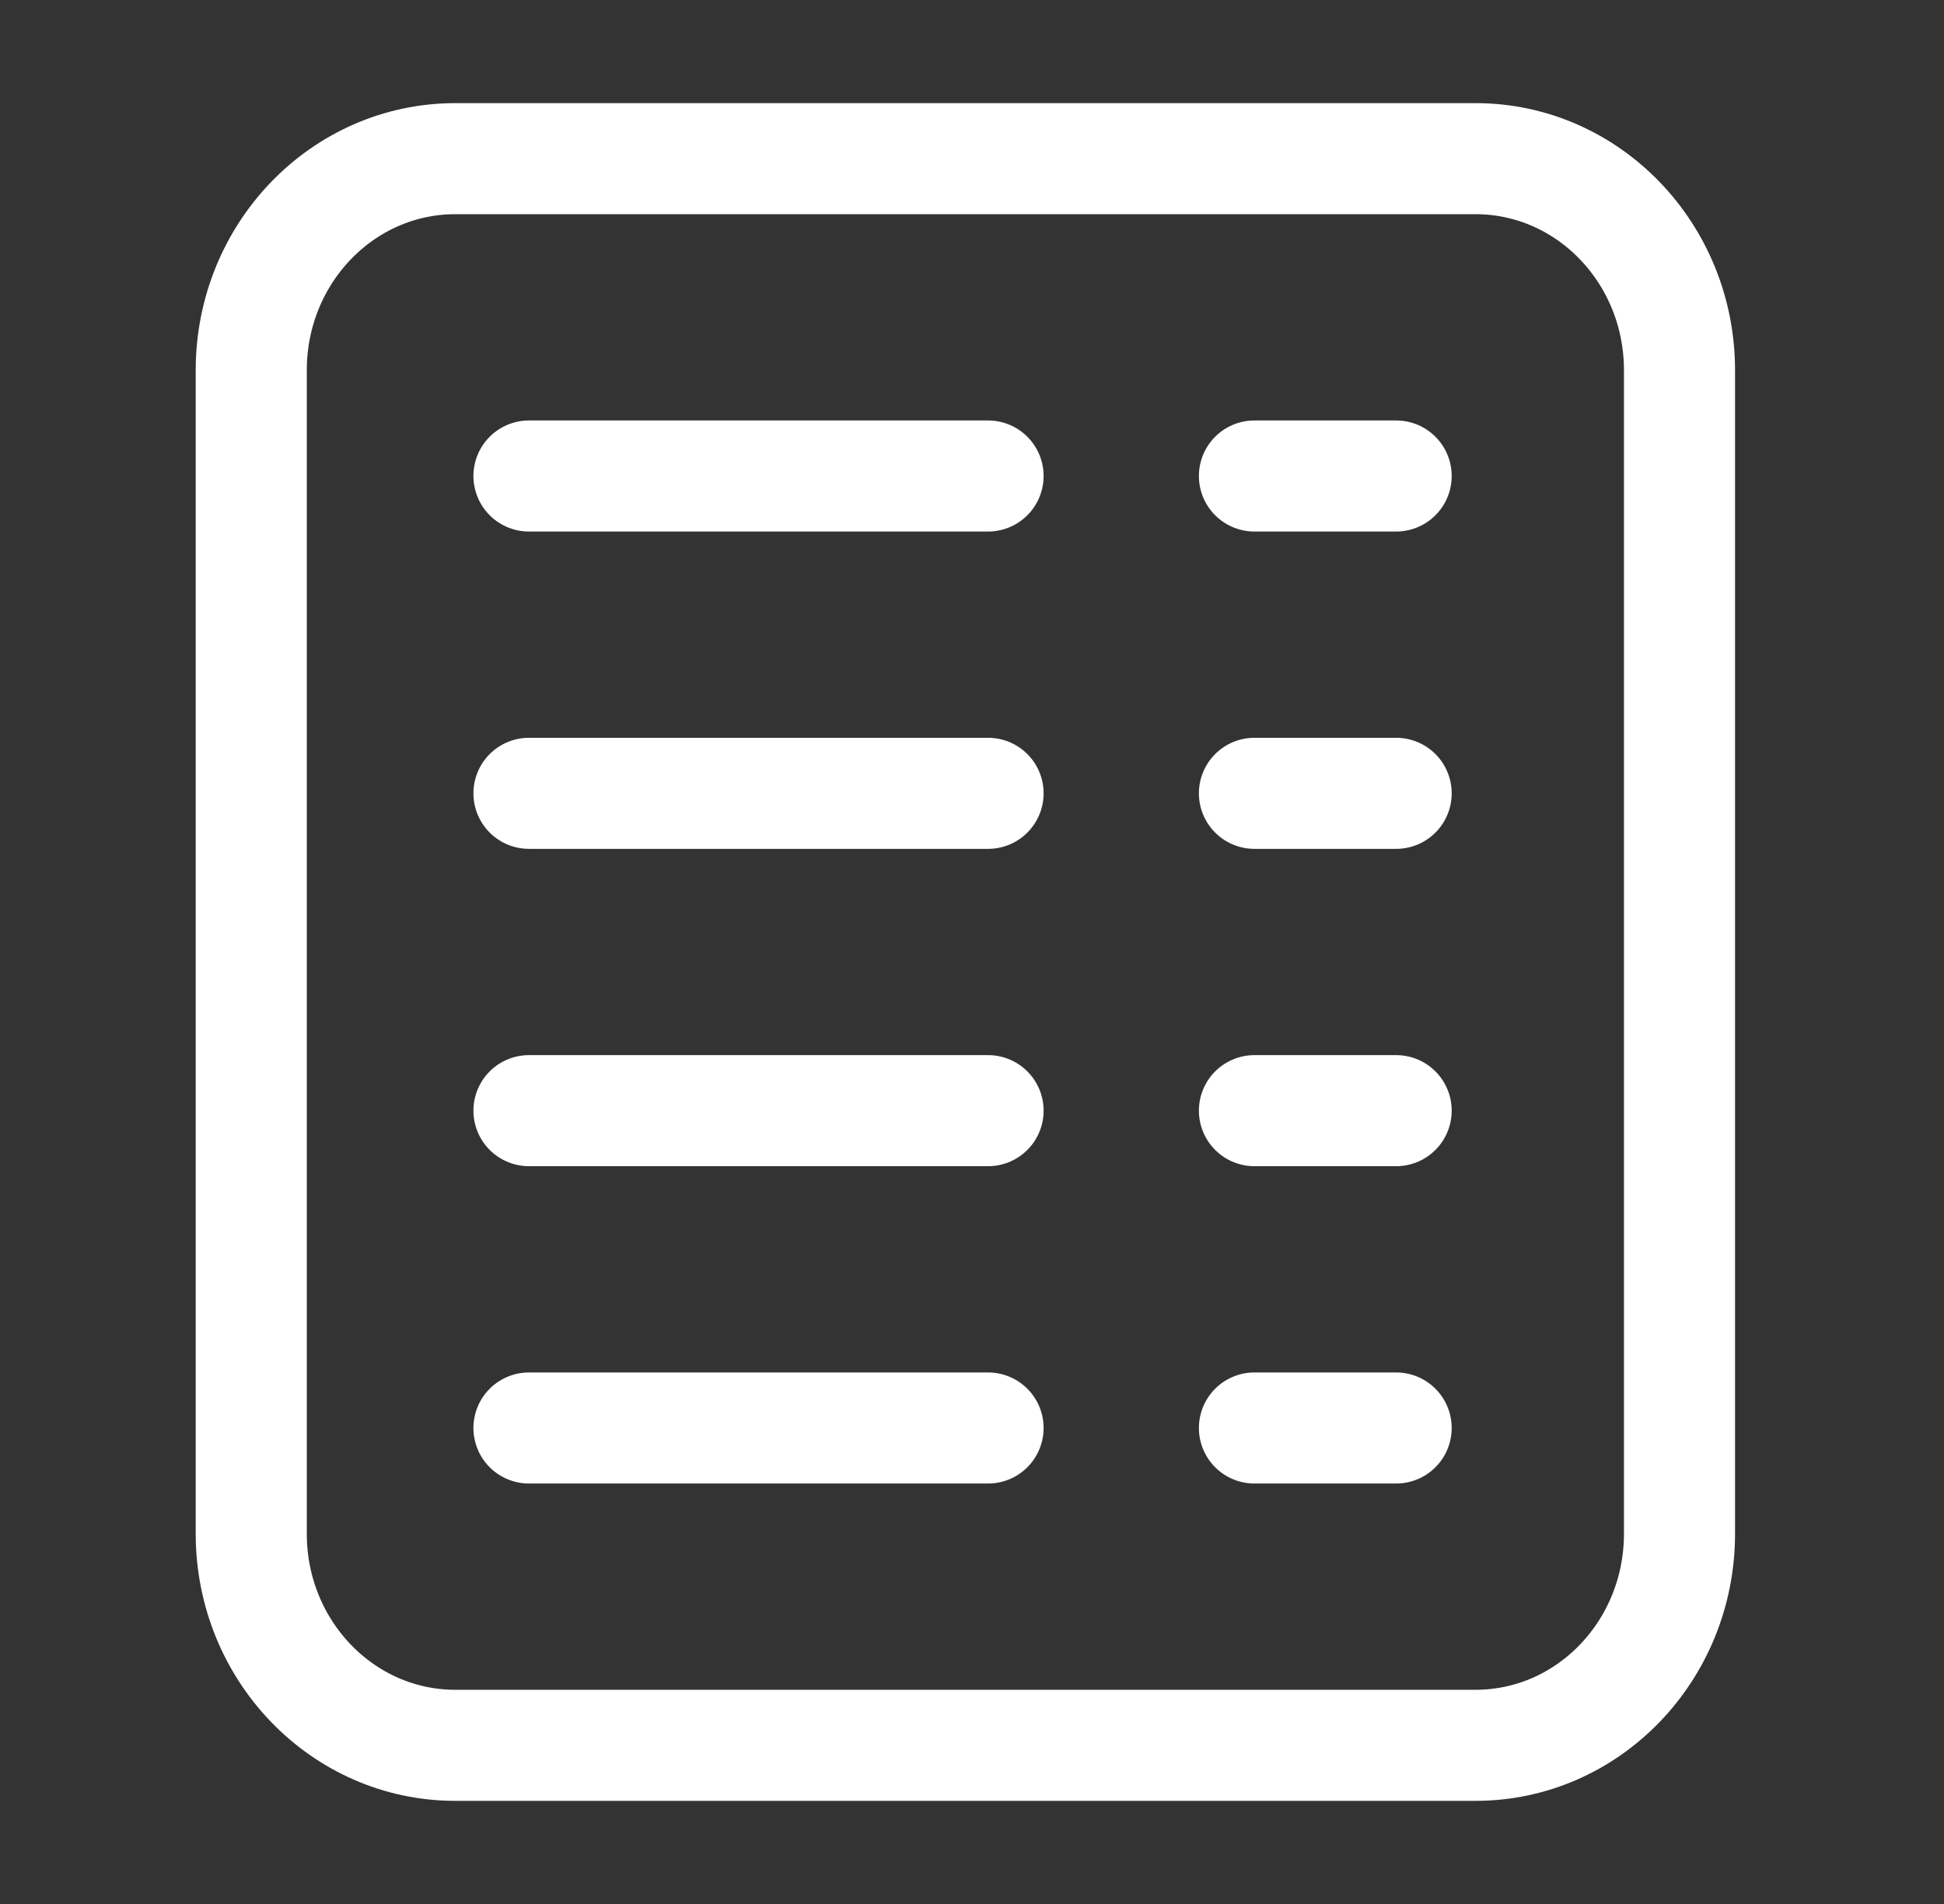 <svg width="49" height="48" viewBox="0 0 49 48" fill="none" xmlns="http://www.w3.org/2000/svg">
<rect x="0" y="0" width="49" height="48" fill="#333333" stroke="none"/>
<g id="&#208;&#152;&#209;&#129;&#209;&#130;&#208;&#190;&#209;&#128;&#208;&#184;&#209;&#143; &#209;&#130;&#209;&#128;&#208;&#176;&#208;&#189;&#208;&#183;&#208;&#176;&#208;&#186;&#209;&#134;&#208;&#184;&#208;&#185;">
<path id="Vector" d="M13.333 12L24.905 12M13.333 20L24.905 20M13.333 28L24.905 28M13.333 36H24.905M31.619 12H35.191M31.619 20L35.191 20M31.619 28L35.191 28M31.619 36H35.191M11.476 44H37.191C40.031 44 42.333 41.612 42.333 38.667V9.333C42.333 6.388 40.031 4 37.191 4H11.476C8.636 4 6.333 6.388 6.333 9.333V38.667C6.333 41.612 8.636 44 11.476 44Z" stroke="white" stroke-width="2.8" stroke-linecap="round" stroke-linejoin="round"/>
</g>
</svg>
